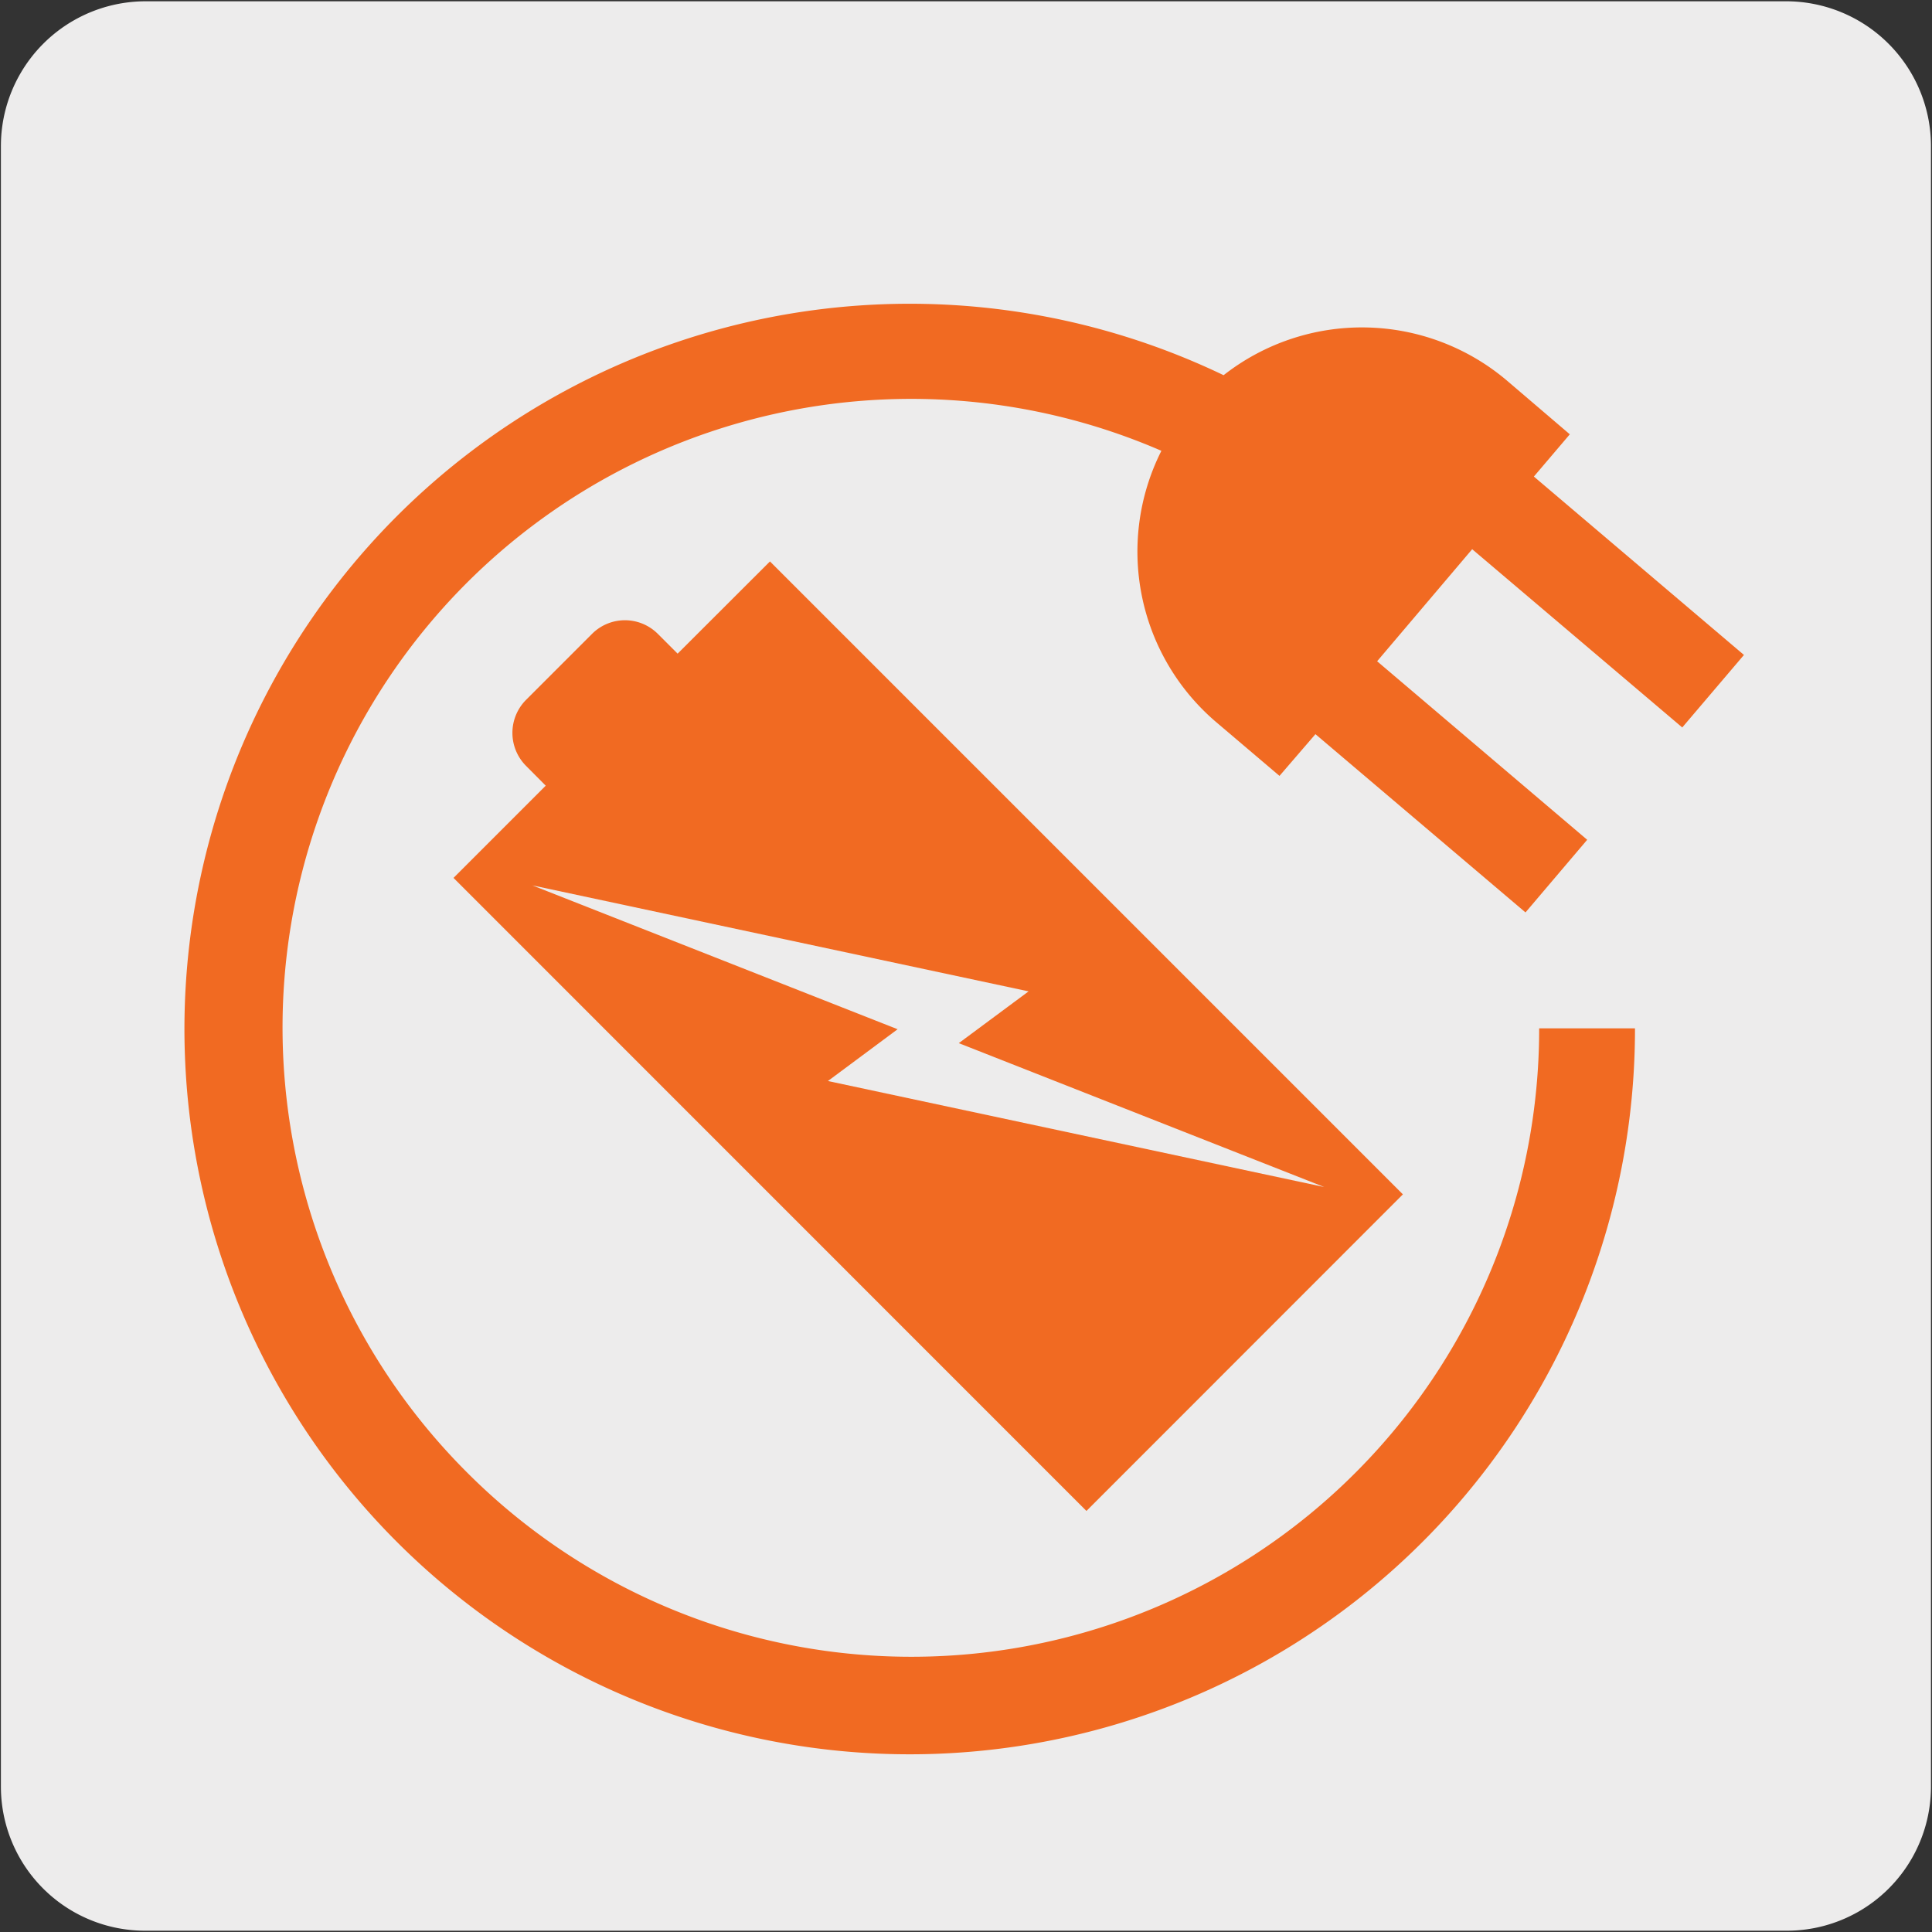 <svg xmlns="http://www.w3.org/2000/svg" xmlns:xlink="http://www.w3.org/1999/xlink" viewBox="0 0 150 150"><rect x="0" y="0" width="150" height="150" fill="#333333" stroke="none"/><defs><style>.cls-1{fill:none;}.cls-2{fill:#edecec;}.cls-3{fill:#f16a22;}.cls-4{clip-path:url(#clip-path);}.cls-5{fill:#231f20;}</style><clipPath id="clip-path"><rect class="cls-1" x="183.23" y="178.76" width="124.53" height="124.18"/></clipPath></defs><title>24082-01</title><g id="Capa_2" data-name="Capa 2"><path class="cls-2" d="M11.32.1H138.64a11.25,11.25,0,0,1,11.28,11.21v127.4a11.19,11.19,0,0,1-11.2,11.19H11.27A11.19,11.19,0,0,1,.07,138.71h0V11.34A11.24,11.24,0,0,1,11.32.1Z"/></g><g id="Capa_3" data-name="Capa 3"><path class="cls-3" d="M130.61,56.48l4.79-5.63L119.09,37l2.79-3.28L117,29.55a17.41,17.41,0,0,0-22-.42,56.31,56.31,0,1,0,31.94,50.71H119.5a48.74,48.74,0,0,1-83.22,34.5A48.81,48.81,0,0,1,90.17,35a17.39,17.39,0,0,0,4.26,21.07l4.91,4.17L102.13,57l16.31,13.84,4.79-5.64L106.92,51.34l7.38-8.7Z"/><path class="cls-3" d="M59.78,43.59l-7.17,7.16-1.53-1.53a3.61,3.61,0,0,0-5.12,0l-5.12,5.12a3.63,3.63,0,0,0,0,5.12L42.37,61l-7.16,7.16,49.14,49.15,24.57-24.58Z"/><polygon class="cls-2" points="74.44 80.99 102.81 92.16 64.28 83.93 69.69 79.91 41.33 68.74 79.86 76.97 74.44 80.99"/><g class="cls-4"><path class="cls-2" d="M220.29,210.18l-71.86-41.51c-14.74-8.45-4.73-32.72-20.92-42,0,0-24.24-14.09-31.29-17.94S79.51,105.64,69,111.92s-20.09,16.89-26.91,29c-7,11.95-11.48,25.48-11.64,37.78s4,21,10.87,25.22S72.46,222,72.46,222c16.15,9.37,32.13-11.42,46.83-2.88l71.87,41.49-.52-.28c3.67,2.25,8.83,2,14.54-1.13s10.91-8.75,14.7-15.17,6.17-13.71,6.26-20.32-2.17-11.32-5.85-13.57"/><path class="cls-5" d="M196.24,262.38a11.14,11.14,0,0,1-5.86-1.58v0L119,219.59c-7-4.05-14.22-1.31-21.9,1.58-8.09,3.06-16.46,6.22-24.93,1.3-.24-.14-24.4-14-31.19-18.15-7.31-4.45-11.25-13.56-11.11-25.64s4.31-25.48,11.71-38c7.15-12.68,16.77-23,27.08-29.16s20.22-7.3,27.76-3.2c7,3.81,31.05,17.81,31.3,17.95,8.49,4.86,9.94,13.7,11.34,22.24,1.33,8.1,2.59,15.74,9.58,19.75l71.87,41.52c4,2.45,6.16,7.42,6.09,14s-2.34,13.81-6.33,20.58-9.29,12.23-14.88,15.34A19.21,19.21,0,0,1,196.24,262.38Zm-4.83-2.15c3.62,1.92,8.4,1.42,13.53-1.43,5.44-3,10.59-8.35,14.51-15s6.1-13.75,6.19-20.08-1.93-10.87-5.61-13.13L148.18,169.1c-7.4-4.24-8.75-12.49-10.06-20.46-1.37-8.31-2.79-16.9-10.86-21.53C127,127,102.94,113,96,109.16c-7.22-3.92-16.72-2.79-26.77,3.19s-19.66,16.27-26.73,28.8c-7.31,12.41-11.42,25.74-11.57,37.54s3.64,20.52,10.63,24.78c6.78,4.14,30.93,18,31.17,18.14,8.06,4.68,16.21,1.6,24.08-1.37,7.55-2.85,15.37-5.8,22.75-1.51l71.87,41.49Z"/><path class="cls-5" d="M196.24,262.38a11.14,11.14,0,0,1-5.86-1.58v0h0v0l-.34-.22-71-41c-7-4.05-14.22-1.31-21.9,1.58-8.09,3.06-16.46,6.22-24.93,1.3-.24-.14-24.4-14-31.19-18.15-7.31-4.45-11.25-13.56-11.11-25.64s4.31-25.48,11.71-38c7.15-12.68,16.77-23,27.08-29.16s20.22-7.3,27.76-3.2c7,3.81,31.05,17.81,31.3,17.95,8.49,4.86,9.94,13.7,11.34,22.24,1.33,8.1,2.59,15.74,9.58,19.75l71.38,41.24.48.28h0c4,2.45,6.16,7.42,6.09,14s-2.34,13.81-6.33,20.58-9.29,12.23-14.88,15.34A19.21,19.21,0,0,1,196.24,262.38Zm-4.83-2.15c3.62,1.92,8.4,1.42,13.53-1.43,5.44-3,10.59-8.35,14.51-15s6.1-13.75,6.19-20.08-1.93-10.87-5.61-13.13l-.45-.26c-3.65-2-8.44-1.48-13.56,1.38-5.48,3.06-10.64,8.38-14.54,15s-6.11,13.79-6.2,20.08c-.06,6,1.81,10.61,5.27,12.93l.86.49Zm-80-43.66a15.88,15.88,0,0,1,8.18,2.16l67.61,39c-1.92-2.7-2.91-6.46-2.87-11,.09-6.46,2.34-13.77,6.34-20.58s9.28-12.21,14.91-15.35a18,18,0,0,1,10.36-2.64L148.18,169.1c-7.4-4.24-8.75-12.49-10.06-20.46-1.37-8.31-2.79-16.9-10.86-21.53C127,127,102.94,113,96,109.16c-7.22-3.92-16.72-2.79-26.77,3.19s-19.66,16.27-26.73,28.8c-7.31,12.41-11.42,25.74-11.57,37.54s3.64,20.52,10.63,24.78c6.78,4.14,30.93,18,31.17,18.14,8.06,4.68,16.21,1.6,24.08-1.37C101.6,218.42,106.52,216.57,111.36,216.57Z"/></g></g></svg>